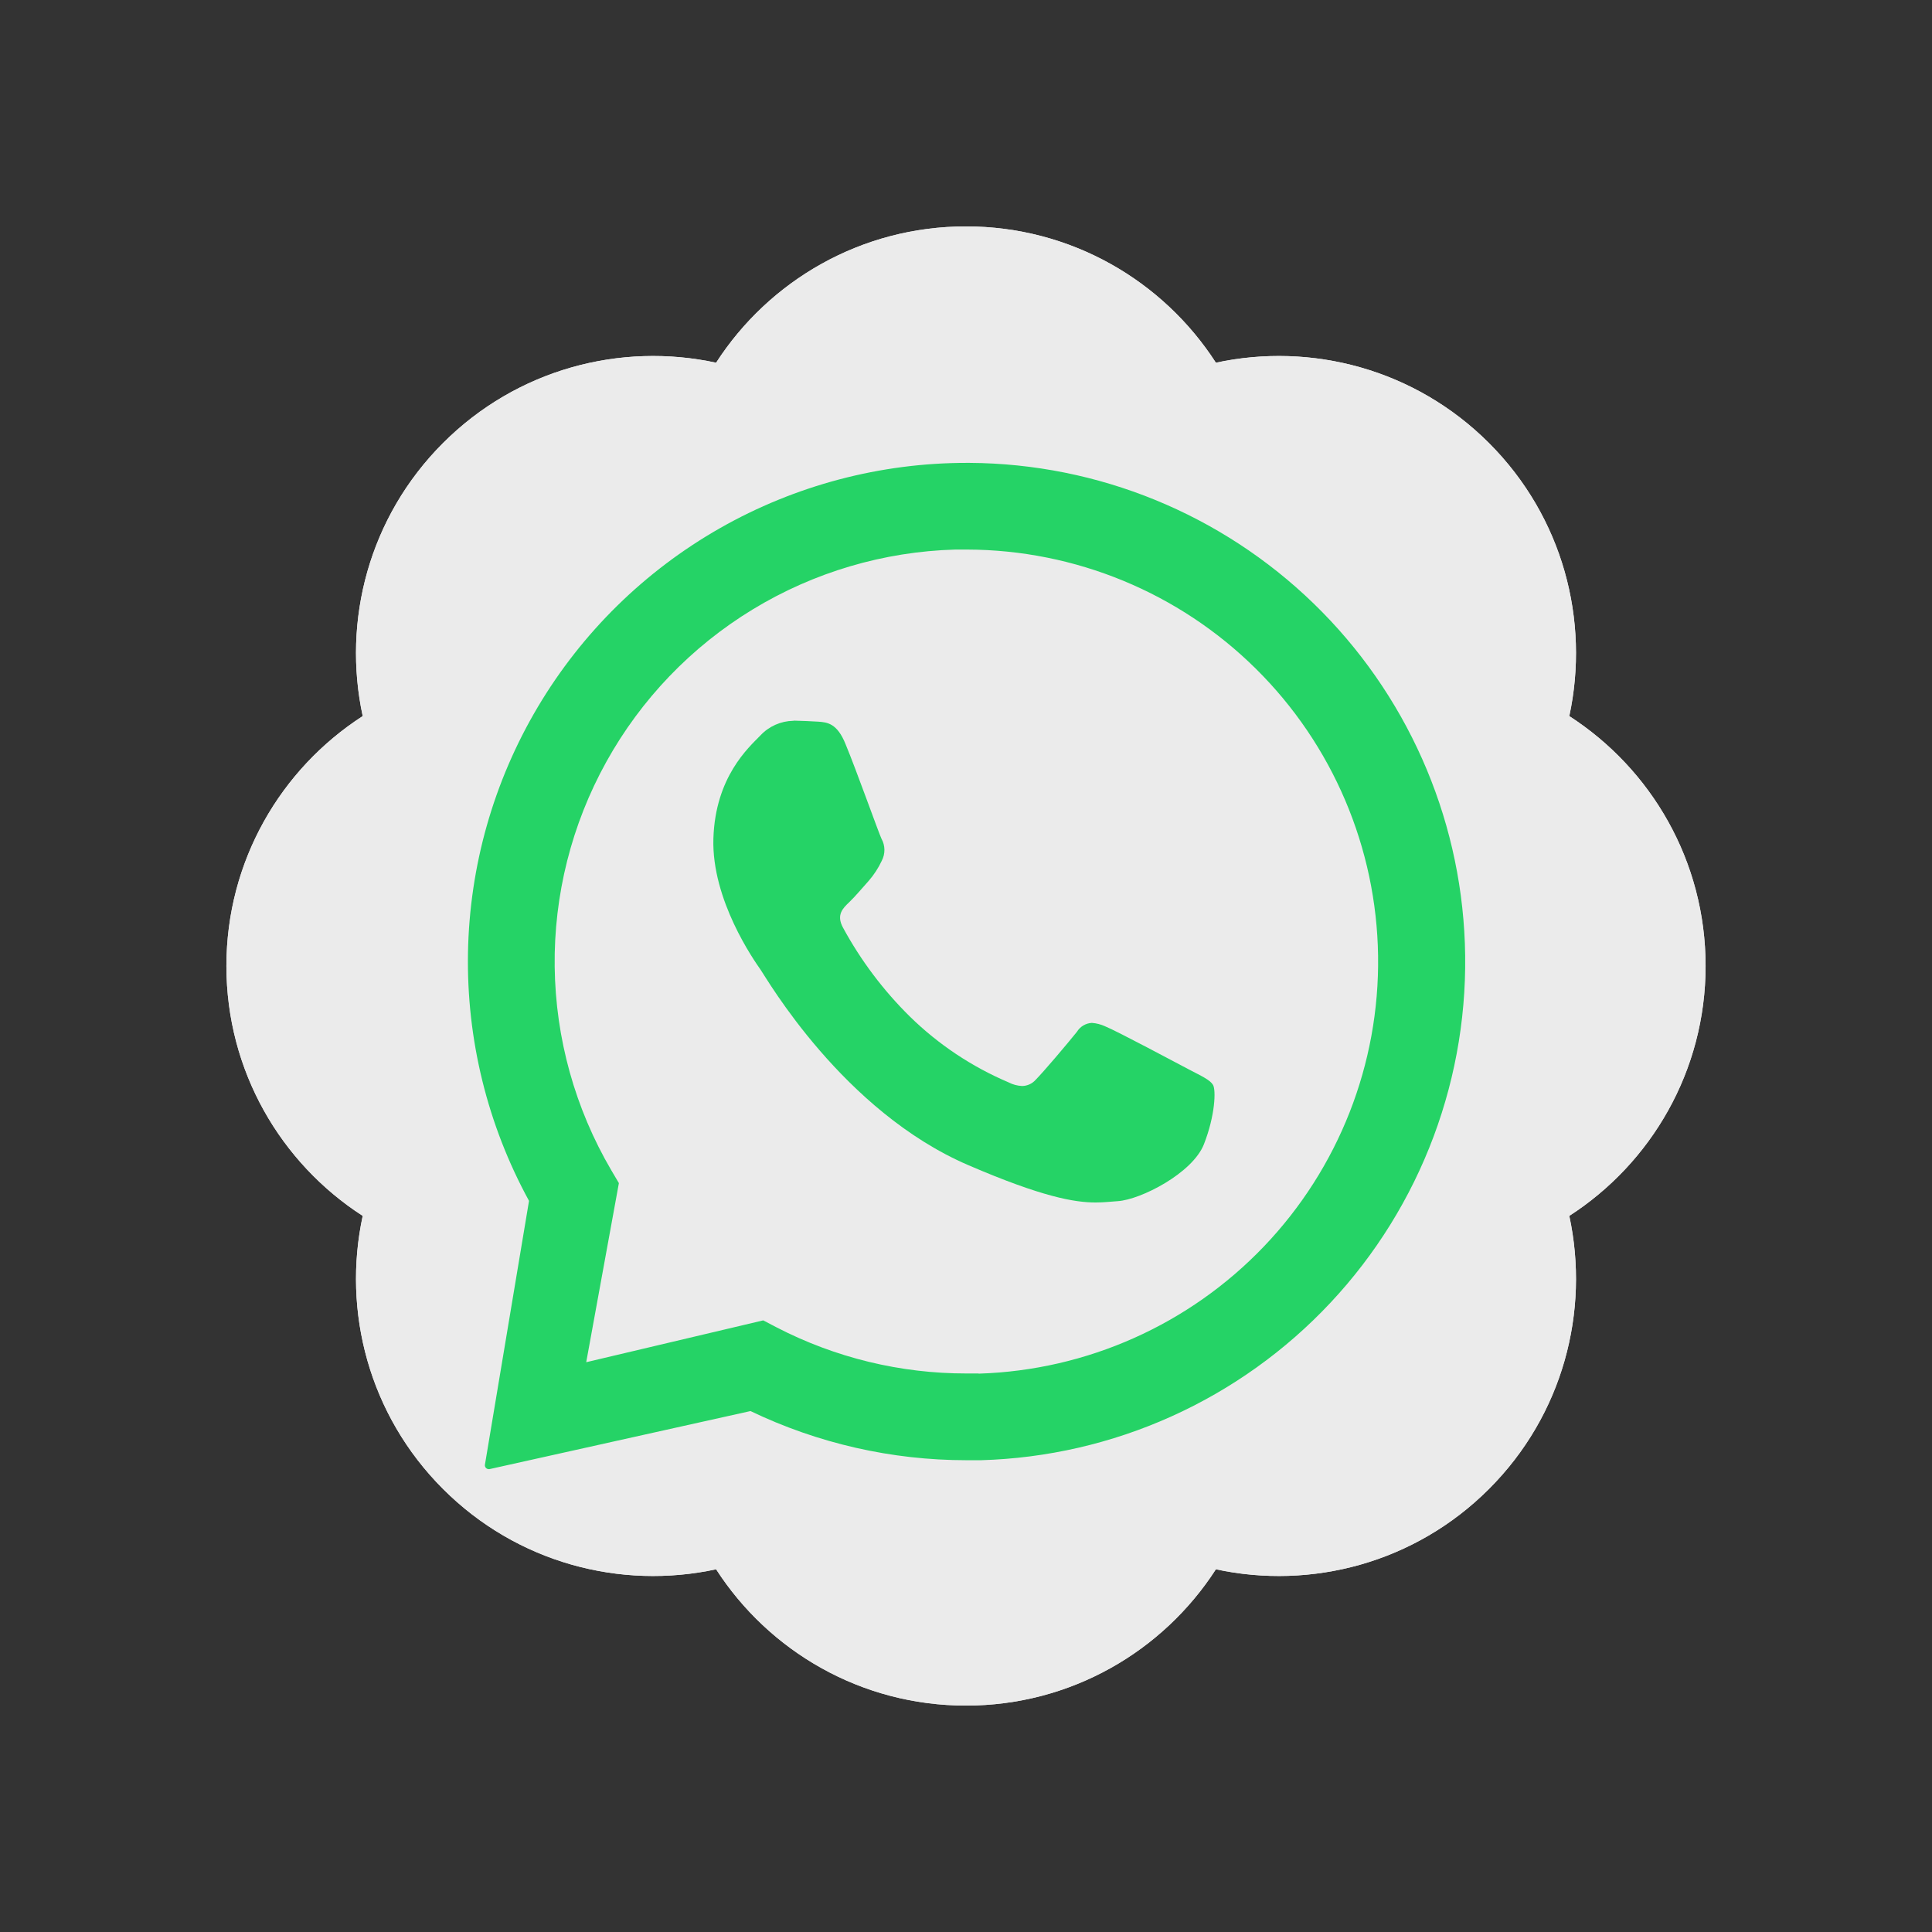 <svg xmlns="http://www.w3.org/2000/svg" width="256" height="256" fill="none" viewBox="0 0 256 256" id="whatsapp">
  <rect x="0" y="0" width="256" height="256" fill="#333333" stroke="none"/>
  <path fill="#EBEBEB" fill-rule="evenodd" d="M58.704 58.704C48.88 68.526 45.332 82.248 48.061 94.887C37.193 101.897 30 114.109 30 128C30 141.892 37.194 154.103 48.061 161.112C45.333 173.751 48.881 187.473 58.704 197.297C68.527 207.119 82.249 210.667 94.888 207.94C101.897 218.806 114.109 226 128 226C141.892 226 154.103 218.806 161.112 207.94C173.751 210.667 187.473 207.119 197.297 197.297C207.119 187.473 210.667 173.751 207.94 161.112C218.806 154.103 226 141.892 226 128C226 114.109 218.806 101.897 207.94 94.888C210.667 82.249 207.119 68.526 197.297 58.703C187.473 48.881 173.751 45.333 161.112 48.06C154.103 37.194 141.892 30 128 30C114.109 30 101.897 37.194 94.888 48.061C82.249 45.333 68.527 48.881 58.704 58.704Z" clip-rule="evenodd"></path>
  <path fill="#EBEBEB" fill-rule="evenodd" d="M48.061 161.112C37.194 154.103 30 141.892 30 128C30 114.109 37.193 101.897 48.061 94.887C45.332 82.248 48.88 68.526 58.704 58.704C68.527 48.881 82.249 45.333 94.888 48.061C101.897 37.194 114.109 30 128 30C141.892 30 154.103 37.194 161.112 48.06C173.751 45.333 187.473 48.881 197.297 58.703C207.119 68.526 210.667 82.249 207.94 94.888C218.806 101.897 226 114.109 226 128C226 141.892 218.806 154.103 207.94 161.112C210.667 173.751 207.119 187.473 197.297 197.297C187.473 207.119 173.751 210.667 161.112 207.94C154.103 218.806 141.892 226 128 226C114.109 226 101.897 218.806 94.888 207.94C82.249 210.667 68.527 207.119 58.704 197.297C48.881 187.473 45.333 173.751 48.061 161.112Z" clip-rule="evenodd"></path>
  <path fill="#25D366" d="M194.102 124.998C193.48 107.969 186.305 91.84 174.073 79.977C161.842 68.113 145.5 61.434 128.461 61.333H128.139C116.665 61.325 105.386 64.304 95.412 69.977C85.439 75.651 77.114 83.823 71.257 93.69C65.4 103.558 62.214 114.78 62.01 126.252C61.807 137.725 64.594 149.053 70.098 159.121L64.254 194.09C64.244 194.161 64.25 194.234 64.271 194.304C64.292 194.373 64.327 194.437 64.375 194.492C64.422 194.546 64.481 194.59 64.547 194.62C64.613 194.65 64.684 194.666 64.757 194.666H64.857L99.444 186.973C108.38 191.263 118.166 193.489 128.079 193.487C128.709 193.487 129.339 193.487 129.969 193.487C138.689 193.238 147.273 191.265 155.226 187.681C163.179 184.097 170.344 178.973 176.306 172.605C182.269 166.238 186.912 158.753 189.966 150.581C193.02 142.41 194.426 133.715 194.102 124.998ZM129.64 181.993C129.118 181.993 128.595 181.993 128.079 181.993C119.318 182.005 110.683 179.908 102.901 175.882L101.132 174.957L77.677 180.499L82.006 156.769L81.001 155.067C76.2 146.882 73.614 137.586 73.498 128.097C73.381 118.608 75.739 109.252 80.338 100.952C84.937 92.651 91.619 85.691 99.726 80.758C107.833 75.825 117.085 73.089 126.571 72.819C127.098 72.819 127.628 72.819 128.159 72.819C142.482 72.862 156.214 78.529 166.397 88.6C176.581 98.67 182.401 112.338 182.603 126.659C182.805 140.98 177.373 154.806 167.478 165.161C157.582 175.515 144.016 181.567 129.701 182.014L129.64 181.993Z"></path>
  <path fill="#25D366" d="M102.737 96.038C103.483 95.706 104.288 95.526 105.104 95.51L105.245 95.49C106.351 95.523 107.457 95.557 108.422 95.624L108.429 95.624C109.6 95.712 110.937 95.811 112.061 98.653C113.448 101.984 116.403 110.287 116.798 111.131C117.047 111.574 117.181 112.072 117.189 112.58C117.198 113.087 117.079 113.589 116.846 114.04C116.394 115.011 115.807 115.913 115.103 116.72C114.245 117.665 113.354 118.757 112.523 119.549C111.692 120.339 110.781 121.21 111.692 122.899C114.05 127.25 117.04 131.227 120.565 134.7C124.337 138.394 128.767 141.349 133.626 143.412C134.188 143.707 134.808 143.874 135.442 143.902C135.786 143.896 136.125 143.817 136.437 143.672C136.748 143.526 137.026 143.317 137.251 143.057C138.284 142.012 141.36 138.386 142.7 136.717C142.909 136.375 143.198 136.088 143.542 135.883C143.887 135.677 144.276 135.559 144.677 135.538C145.292 135.584 145.894 135.74 146.453 136C147.961 136.604 155.982 140.892 157.618 141.75C159.253 142.608 160.338 143.091 160.734 143.761C161.129 144.431 161.029 147.782 159.527 151.615C158.026 155.448 151.144 158.973 148.094 159.161C147.19 159.215 146.326 159.335 145.179 159.335C142.398 159.335 138.11 158.612 128.325 154.396C111.678 147.246 101.573 129.614 100.775 128.481L100.769 128.472C99.948 127.306 94.275 119.252 94.529 111.111C94.784 102.949 99.187 99.062 100.762 97.447C101.319 96.85 101.991 96.371 102.737 96.038Z"></path>
</svg>
